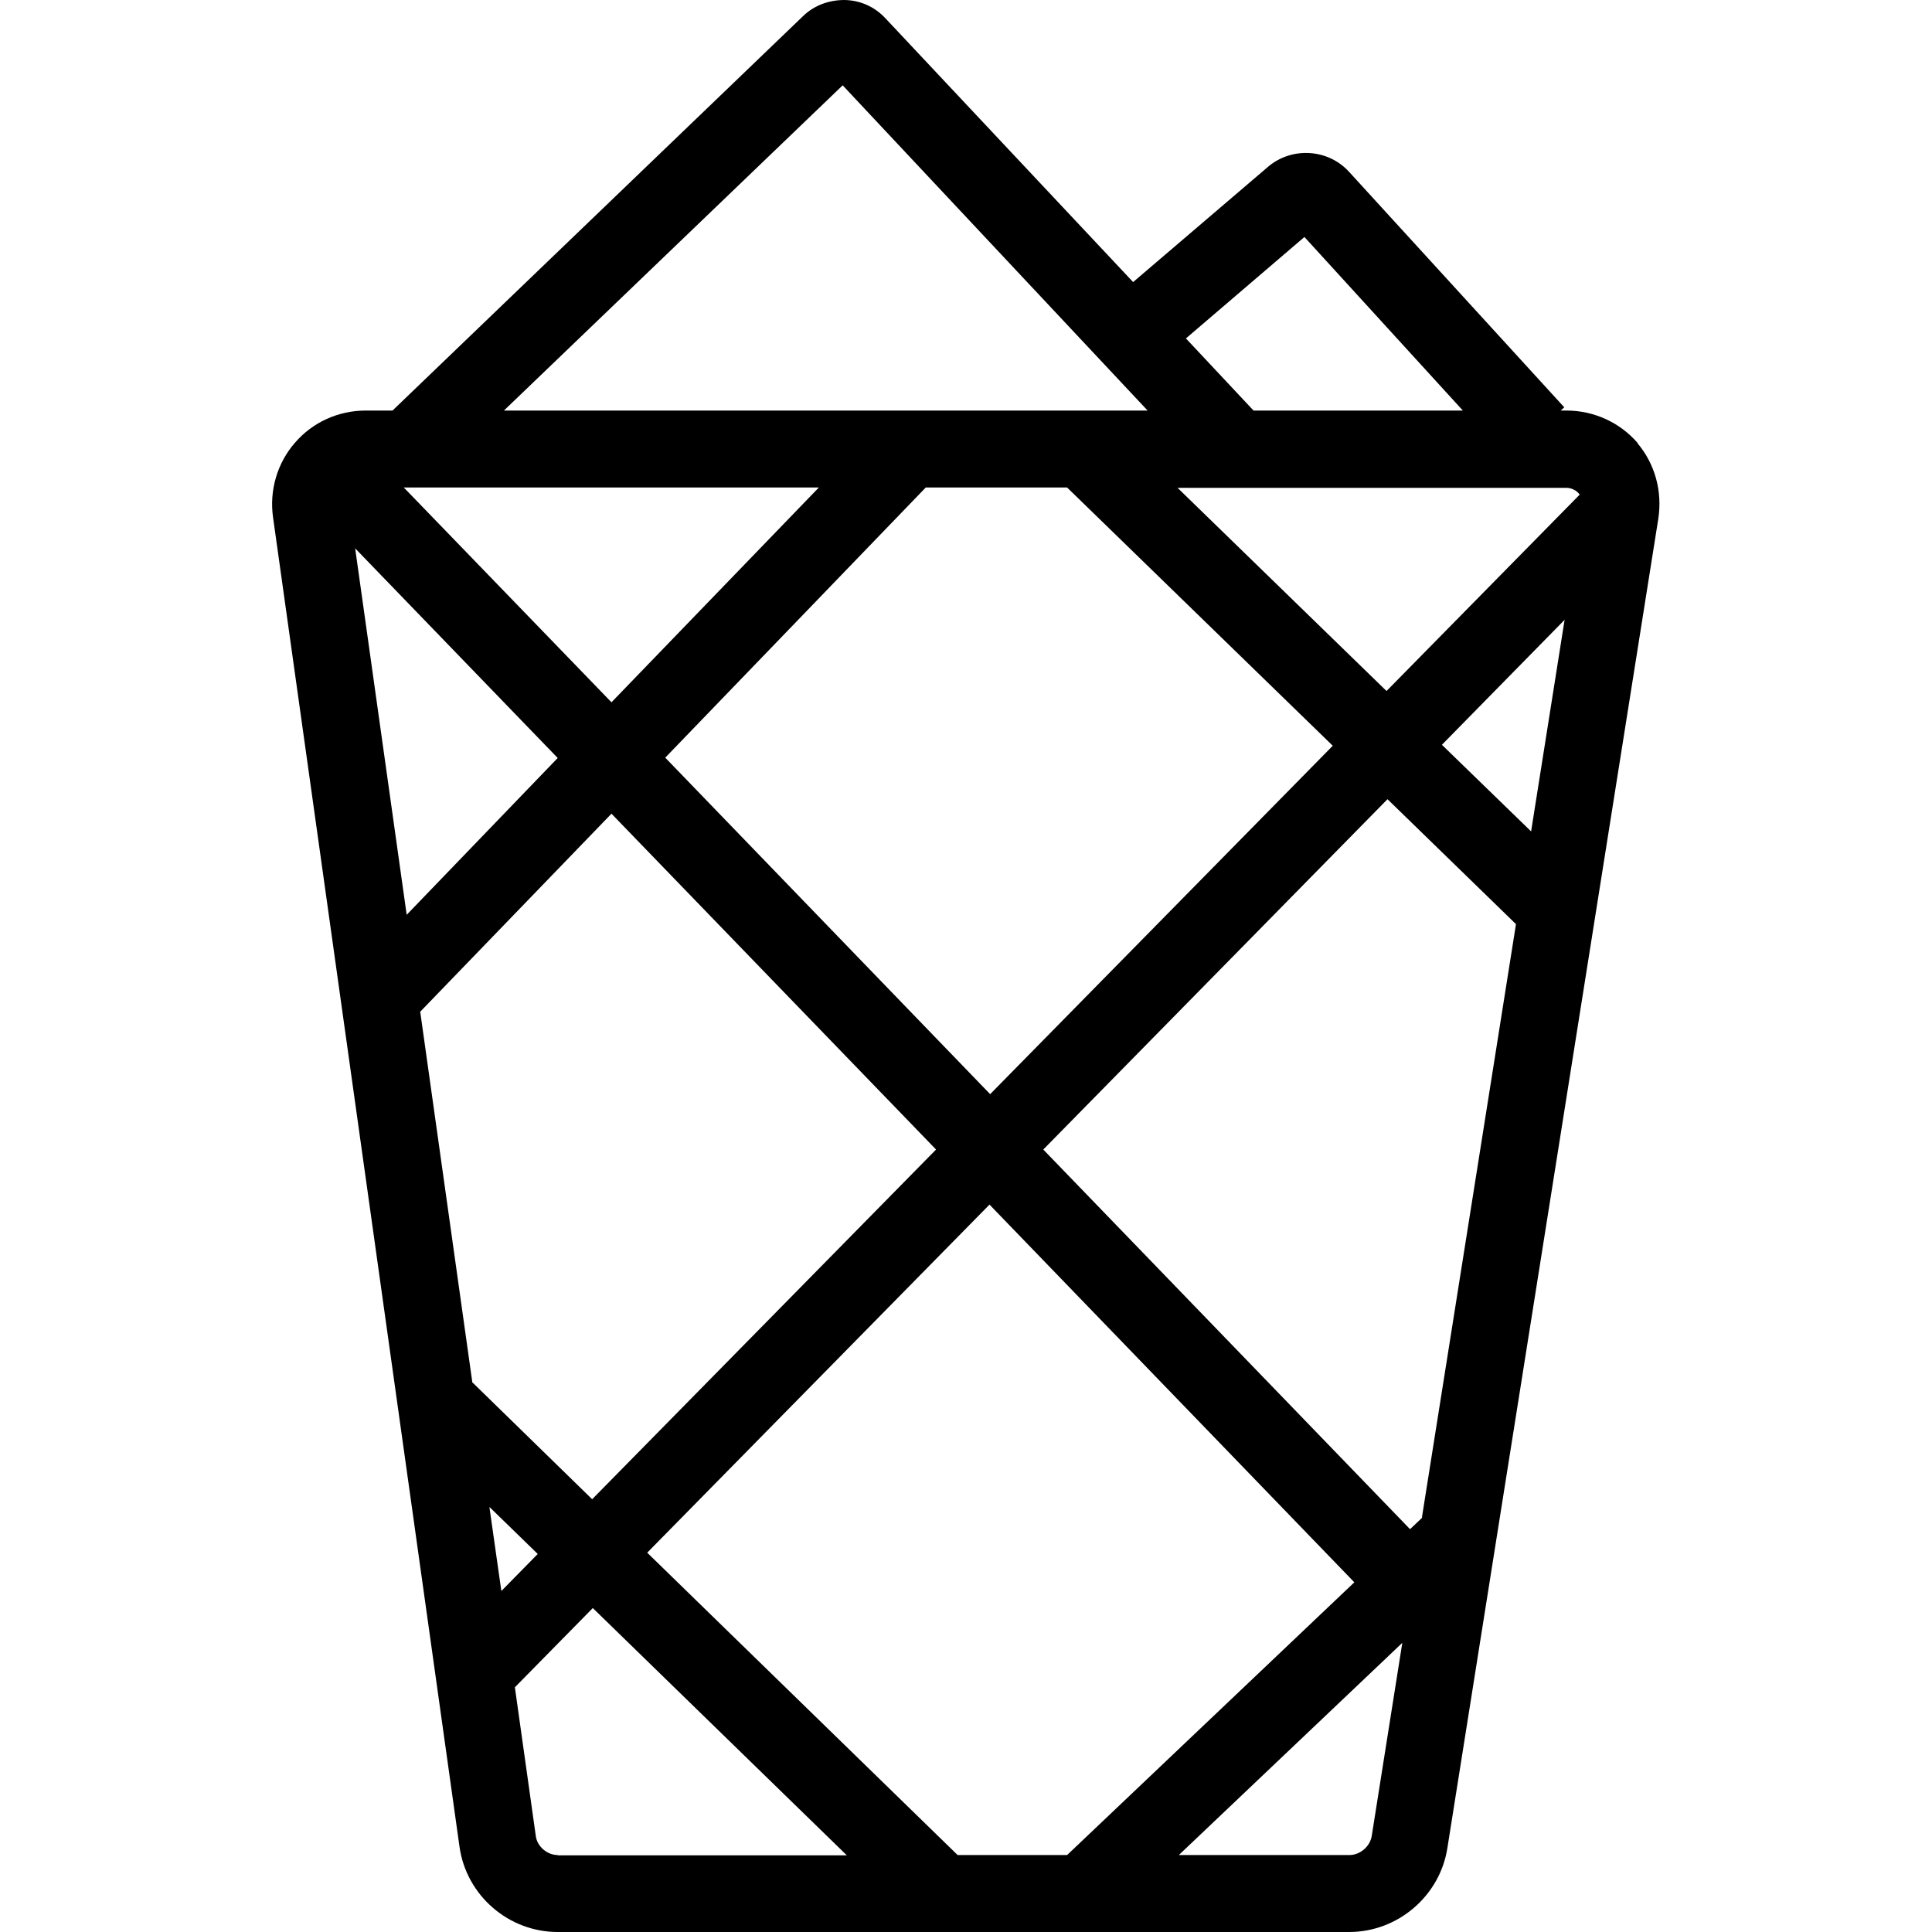 <?xml version="1.0" encoding="UTF-8"?>
<svg id="icon" xmlns="http://www.w3.org/2000/svg" viewBox="0 0 60 60">
  <defs>
    <style>
      .cls-1 {
        stroke-width: 0px;
      }
    </style>
  </defs>
  <path class="cls-1" d="m50.86,13.76c-.55-.64-1.36-1.01-2.21-1.01h-.18l.11-.1-6.68-7.31c-.65-.72-1.78-.79-2.52-.16l-4.19,3.58L27.49.56C27.16.21,26.72.01,26.23,0c-.48,0-.94.16-1.29.5l-12.75,12.25h-.83c-.85,0-1.65.36-2.2,1-.55.63-.8,1.48-.68,2.32l5.79,41.28c.21,1.51,1.52,2.65,3.05,2.65h24.58c1.51,0,2.82-1.12,3.05-2.61l6.55-41.28c.13-.85-.1-1.7-.65-2.35Zm-10.35-6.4l4.92,5.39h-6.5l-2.1-2.24,3.68-3.15Zm-14.34-4.71l9.47,10.1H15.65L26.17,2.65Zm-10.96,44.16l1.49,1.45-1.13,1.15-.37-2.6Zm-.54-3.87l-1.62-11.52,5.94-6.15,10.08,10.43-10.68,10.86-3.71-3.62Zm10.76-27.8l-6.44,6.67-6.45-6.67h12.89Zm5.3,22.27l11.33,11.73-8.92,8.47h-3.4l-9.64-9.39,10.63-10.81Zm-10.08-13.87l8.1-8.4h4.39l8.25,8.02-10.64,10.82-10.09-10.45Zm-3.33,0l-4.69,4.87-1.6-11.38,6.29,6.51Zm0,34.07c-.33,0-.64-.27-.68-.59l-.65-4.62,2.42-2.46,7.89,7.68h-8.98Zm25.28-.59c-.05.32-.36.59-.69.59h-5.3l6.94-6.59-.95,6Zm1.57-9.89l-.38.36-11.39-11.79,10.69-10.88,3.99,3.88-2.92,18.42Zm3.38-21.31l-2.77-2.69,3.81-3.88-1.04,6.57Zm-4.49-4.36l-6.49-6.31h12.07c.18,0,.33.09.42.21l-6,6.1Z"/>
</svg>
